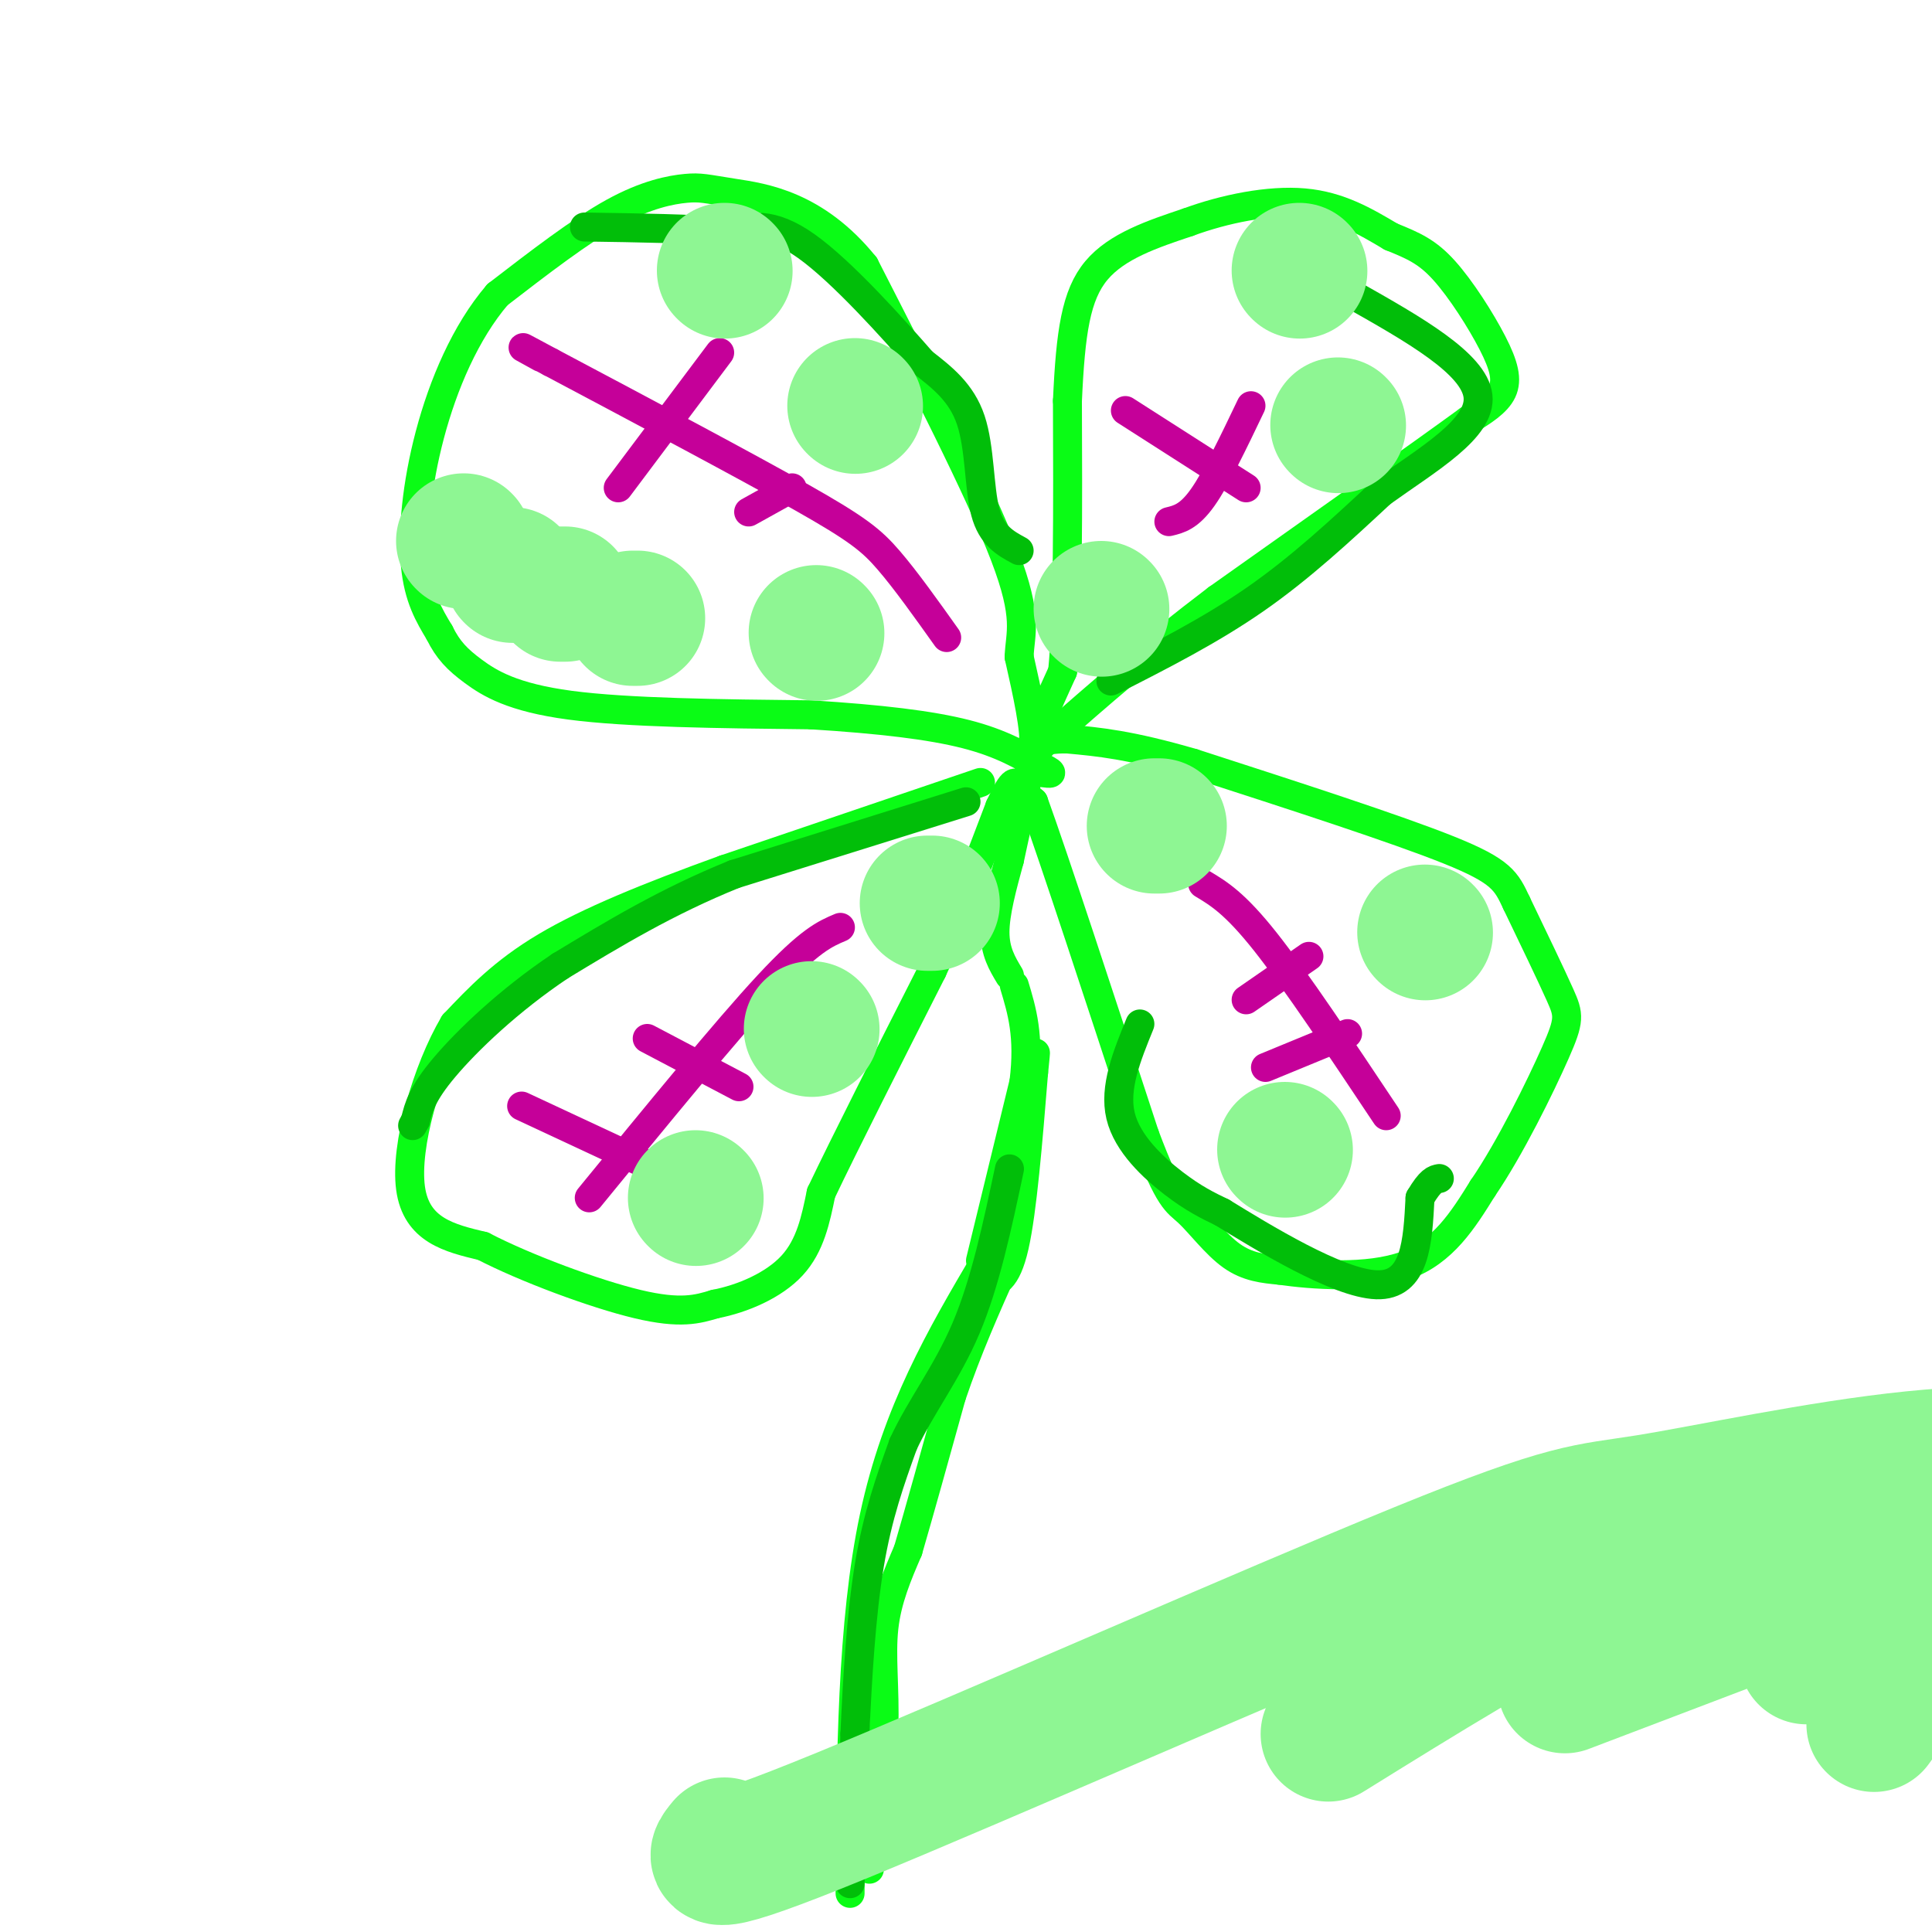 <svg viewBox='0 0 400 400' version='1.1' xmlns='http://www.w3.org/2000/svg' xmlns:xlink='http://www.w3.org/1999/xlink'><g fill='none' stroke='rgb(10,252,21)' stroke-width='6' stroke-linecap='round' stroke-linejoin='round'><path d='M176,392c0.167,-28.083 0.333,-56.167 5,-78c4.667,-21.833 13.833,-37.417 23,-53'/><path d='M180,387c0.000,0.000 3.000,-29.000 3,-29'/><path d='M183,358c0.244,-8.467 -0.644,-15.133 0,-21c0.644,-5.867 2.822,-10.933 5,-16'/><path d='M188,321c2.333,-8.000 5.667,-20.000 9,-32'/><path d='M197,289c3.333,-9.833 7.167,-18.417 11,-27'/><path d='M204,266c2.167,-0.333 4.333,-0.667 6,-8c1.667,-7.333 2.833,-21.667 4,-36'/><path d='M214,222c0.667,-6.333 0.333,-4.167 0,-2'/><path d='M203,261c0.000,0.000 9.000,-37.000 9,-37'/><path d='M212,224c1.167,-9.500 -0.417,-14.750 -2,-20'/><path d='M209,202c-1.500,-2.500 -3.000,-5.000 -3,-9c0.000,-4.000 1.500,-9.500 3,-15'/><path d='M209,178c1.167,-5.500 2.583,-11.750 4,-18'/><path d='M203,162c0.000,0.000 -53.000,18.000 -53,18'/><path d='M150,180c-15.622,5.644 -28.178,10.756 -37,16c-8.822,5.244 -13.911,10.622 -19,16'/><path d='M94,212c-5.622,9.511 -10.178,25.289 -9,34c1.178,8.711 8.089,10.356 15,12'/><path d='M100,258c8.733,4.533 23.067,9.867 32,12c8.933,2.133 12.467,1.067 16,0'/><path d='M148,270c5.778,-1.111 12.222,-3.889 16,-8c3.778,-4.111 4.889,-9.556 6,-15'/><path d='M170,247c4.833,-10.167 13.917,-28.083 23,-46'/><path d='M193,201c6.167,-13.333 10.083,-23.667 14,-34'/><path d='M207,167c2.933,-6.311 3.267,-5.089 4,-4c0.733,1.089 1.867,2.044 3,3'/><path d='M214,166c4.333,12.000 13.667,40.500 23,69'/><path d='M237,235c5.179,13.798 6.625,13.792 9,16c2.375,2.208 5.679,6.631 9,9c3.321,2.369 6.661,2.685 10,3'/><path d='M265,263c6.622,0.956 18.178,1.844 26,-1c7.822,-2.844 11.911,-9.422 16,-16'/><path d='M307,246c5.702,-8.321 11.958,-21.125 15,-28c3.042,-6.875 2.869,-7.821 1,-12c-1.869,-4.179 -5.435,-11.589 -9,-19'/><path d='M314,187c-2.156,-4.600 -3.044,-6.600 -14,-11c-10.956,-4.400 -31.978,-11.200 -53,-18'/><path d='M247,158c-13.167,-3.833 -19.583,-4.417 -26,-5'/><path d='M221,153c-5.867,-0.156 -7.533,1.956 -7,0c0.533,-1.956 3.267,-7.978 6,-14'/><path d='M220,139c1.167,-11.667 1.083,-33.833 1,-56'/><path d='M221,83c0.644,-14.267 1.756,-21.933 6,-27c4.244,-5.067 11.622,-7.533 19,-10'/><path d='M246,46c7.489,-2.756 16.711,-4.644 24,-4c7.289,0.644 12.644,3.822 18,7'/><path d='M288,49c4.724,1.900 7.534,3.148 11,7c3.466,3.852 7.587,10.306 10,15c2.413,4.694 3.118,7.627 2,10c-1.118,2.373 -4.059,4.187 -7,6'/><path d='M304,87c-9.833,7.167 -30.917,22.083 -52,37'/><path d='M252,124c-14.500,11.000 -24.750,20.000 -35,29'/><path d='M217,153c-5.978,5.800 -3.422,5.800 -3,2c0.422,-3.800 -1.289,-11.400 -3,-19'/><path d='M211,136c0.156,-4.956 2.044,-7.844 -3,-21c-5.044,-13.156 -17.022,-36.578 -29,-60'/><path d='M179,55c-10.158,-12.593 -21.053,-14.077 -27,-15c-5.947,-0.923 -6.947,-1.287 -10,-1c-3.053,0.287 -8.158,1.225 -15,5c-6.842,3.775 -15.421,10.388 -24,17'/><path d='M103,61c-6.643,7.750 -11.250,18.625 -14,29c-2.750,10.375 -3.643,20.250 -3,27c0.643,6.750 2.821,10.375 5,14'/><path d='M91,131c1.762,3.583 3.667,5.542 7,8c3.333,2.458 8.095,5.417 20,7c11.905,1.583 30.952,1.792 50,2'/><path d='M168,148c14.178,0.889 24.622,2.111 32,4c7.378,1.889 11.689,4.444 16,7'/><path d='M216,159c2.667,1.333 1.333,1.167 0,1'/></g>
<g fill='none' stroke='rgb(1,190,9)' stroke-width='6' stroke-linecap='round' stroke-linejoin='round'><path d='M176,390c0.000,0.000 1.000,-31.000 1,-31'/><path d='M177,359c0.511,-11.489 1.289,-24.711 3,-35c1.711,-10.289 4.356,-17.644 7,-25'/><path d='M187,299c3.578,-7.756 9.022,-14.644 13,-24c3.978,-9.356 6.489,-21.178 9,-33'/><path d='M200,166c0.000,0.000 -48.000,15.000 -48,15'/><path d='M152,181c-14.000,5.667 -25.000,12.333 -36,19'/><path d='M116,200c-10.667,7.133 -19.333,15.467 -24,21c-4.667,5.533 -5.333,8.267 -6,11'/><path d='M86,232c-1.000,1.833 -0.500,0.917 0,0'/><path d='M211,114c-2.844,-1.533 -5.689,-3.067 -7,-8c-1.311,-4.933 -1.089,-13.267 -3,-19c-1.911,-5.733 -5.956,-8.867 -10,-12'/><path d='M191,75c-6.178,-7.067 -16.622,-18.733 -24,-24c-7.378,-5.267 -11.689,-4.133 -16,-3'/><path d='M151,48c-7.667,-0.667 -18.833,-0.833 -30,-1'/><path d='M230,141c10.333,-5.250 20.667,-10.500 30,-17c9.333,-6.500 17.667,-14.250 26,-22'/><path d='M286,102c9.644,-6.933 20.756,-13.267 20,-20c-0.756,-6.733 -13.378,-13.867 -26,-21'/><path d='M236,212c-2.689,6.600 -5.378,13.200 -4,19c1.378,5.800 6.822,10.800 11,14c4.178,3.200 7.089,4.600 10,6'/><path d='M253,251c8.267,5.067 23.933,14.733 32,15c8.067,0.267 8.533,-8.867 9,-18'/><path d='M294,248c2.167,-3.667 3.083,-3.833 4,-4'/></g>
<g fill='none' stroke='rgb(197,0,153)' stroke-width='6' stroke-linecap='round' stroke-linejoin='round'><path d='M196,132c-4.222,-5.933 -8.444,-11.867 -12,-16c-3.556,-4.133 -6.444,-6.467 -18,-13c-11.556,-6.533 -31.778,-17.267 -52,-28'/><path d='M114,75c-9.000,-4.833 -5.500,-2.917 -2,-1'/><path d='M128,101c0.000,0.000 21.000,-28.000 21,-28'/><path d='M155,106c0.000,0.000 9.000,-5.000 9,-5'/><path d='M242,108c2.083,-0.500 4.167,-1.000 7,-5c2.833,-4.000 6.417,-11.500 10,-19'/><path d='M258,101c0.000,0.000 -25.000,-16.000 -25,-16'/><path d='M249,183c3.333,2.000 6.667,4.000 13,12c6.333,8.000 15.667,22.000 25,36'/><path d='M258,207c0.000,0.000 13.000,-9.000 13,-9'/><path d='M262,221c0.000,0.000 17.000,-7.000 17,-7'/><path d='M174,192c-3.167,1.333 -6.333,2.667 -15,12c-8.667,9.333 -22.833,26.667 -37,44'/><path d='M138,243c0.000,0.000 -30.000,-14.000 -30,-14'/><path d='M153,225c0.000,0.000 -19.000,-10.000 -19,-10'/></g>
<g fill='none' stroke='rgb(142,246,147)' stroke-width='28' stroke-linecap='round' stroke-linejoin='round'><path d='M144,248c0.000,0.000 0.100,0.100 0.1,0.1'/><path d='M168,213c0.000,0.000 0.100,0.100 0.1,0.1'/><path d='M192,187c0.000,0.000 1.000,0.000 1,0'/><path d='M239,171c0.000,0.000 1.000,0.000 1,0'/><path d='M295,193c0.000,0.000 0.100,0.100 0.1,0.1'/><path d='M266,238c0.000,0.000 0.100,0.100 0.1,0.1'/><path d='M228,126c0.000,0.000 0.100,0.100 0.1,0.1'/><path d='M277,88c0.000,0.000 0.100,0.100 0.1,0.1'/><path d='M269,56c0.000,0.000 0.100,0.100 0.1,0.1'/><path d='M169,131c0.000,0.000 0.100,0.100 0.1,0.1'/><path d='M132,128c0.000,0.000 -1.000,0.000 -1,0'/><path d='M117,123c0.000,0.000 -1.000,0.000 -1,0'/><path d='M106,119c0.000,0.000 0.100,0.100 0.1,0.1'/><path d='M96,112c0.000,0.000 0.100,0.100 0.1,0.1'/><path d='M150,56c0.000,0.000 0.100,0.100 0.1,0.1'/><path d='M177,84c0.000,0.000 0.100,0.100 0.1,0.1'/><path d='M150,382c-2.376,2.887 -4.753,5.774 24,-6c28.753,-11.774 88.635,-38.207 120,-51c31.365,-12.793 34.214,-11.944 47,-14c12.786,-2.056 35.510,-7.016 55,-9c19.490,-1.984 35.745,-0.992 52,0'/><path d='M275,359c19.378,-12.022 38.756,-24.044 55,-32c16.244,-7.956 29.356,-11.844 45,-15c15.644,-3.156 33.822,-5.578 52,-8'/><path d='M324,349c0.000,0.000 92.000,-35.000 92,-35'/><path d='M374,343c0.000,0.000 30.000,-18.000 30,-18'/><path d='M388,357c0.000,0.000 13.000,-18.000 13,-18'/></g>
</svg>